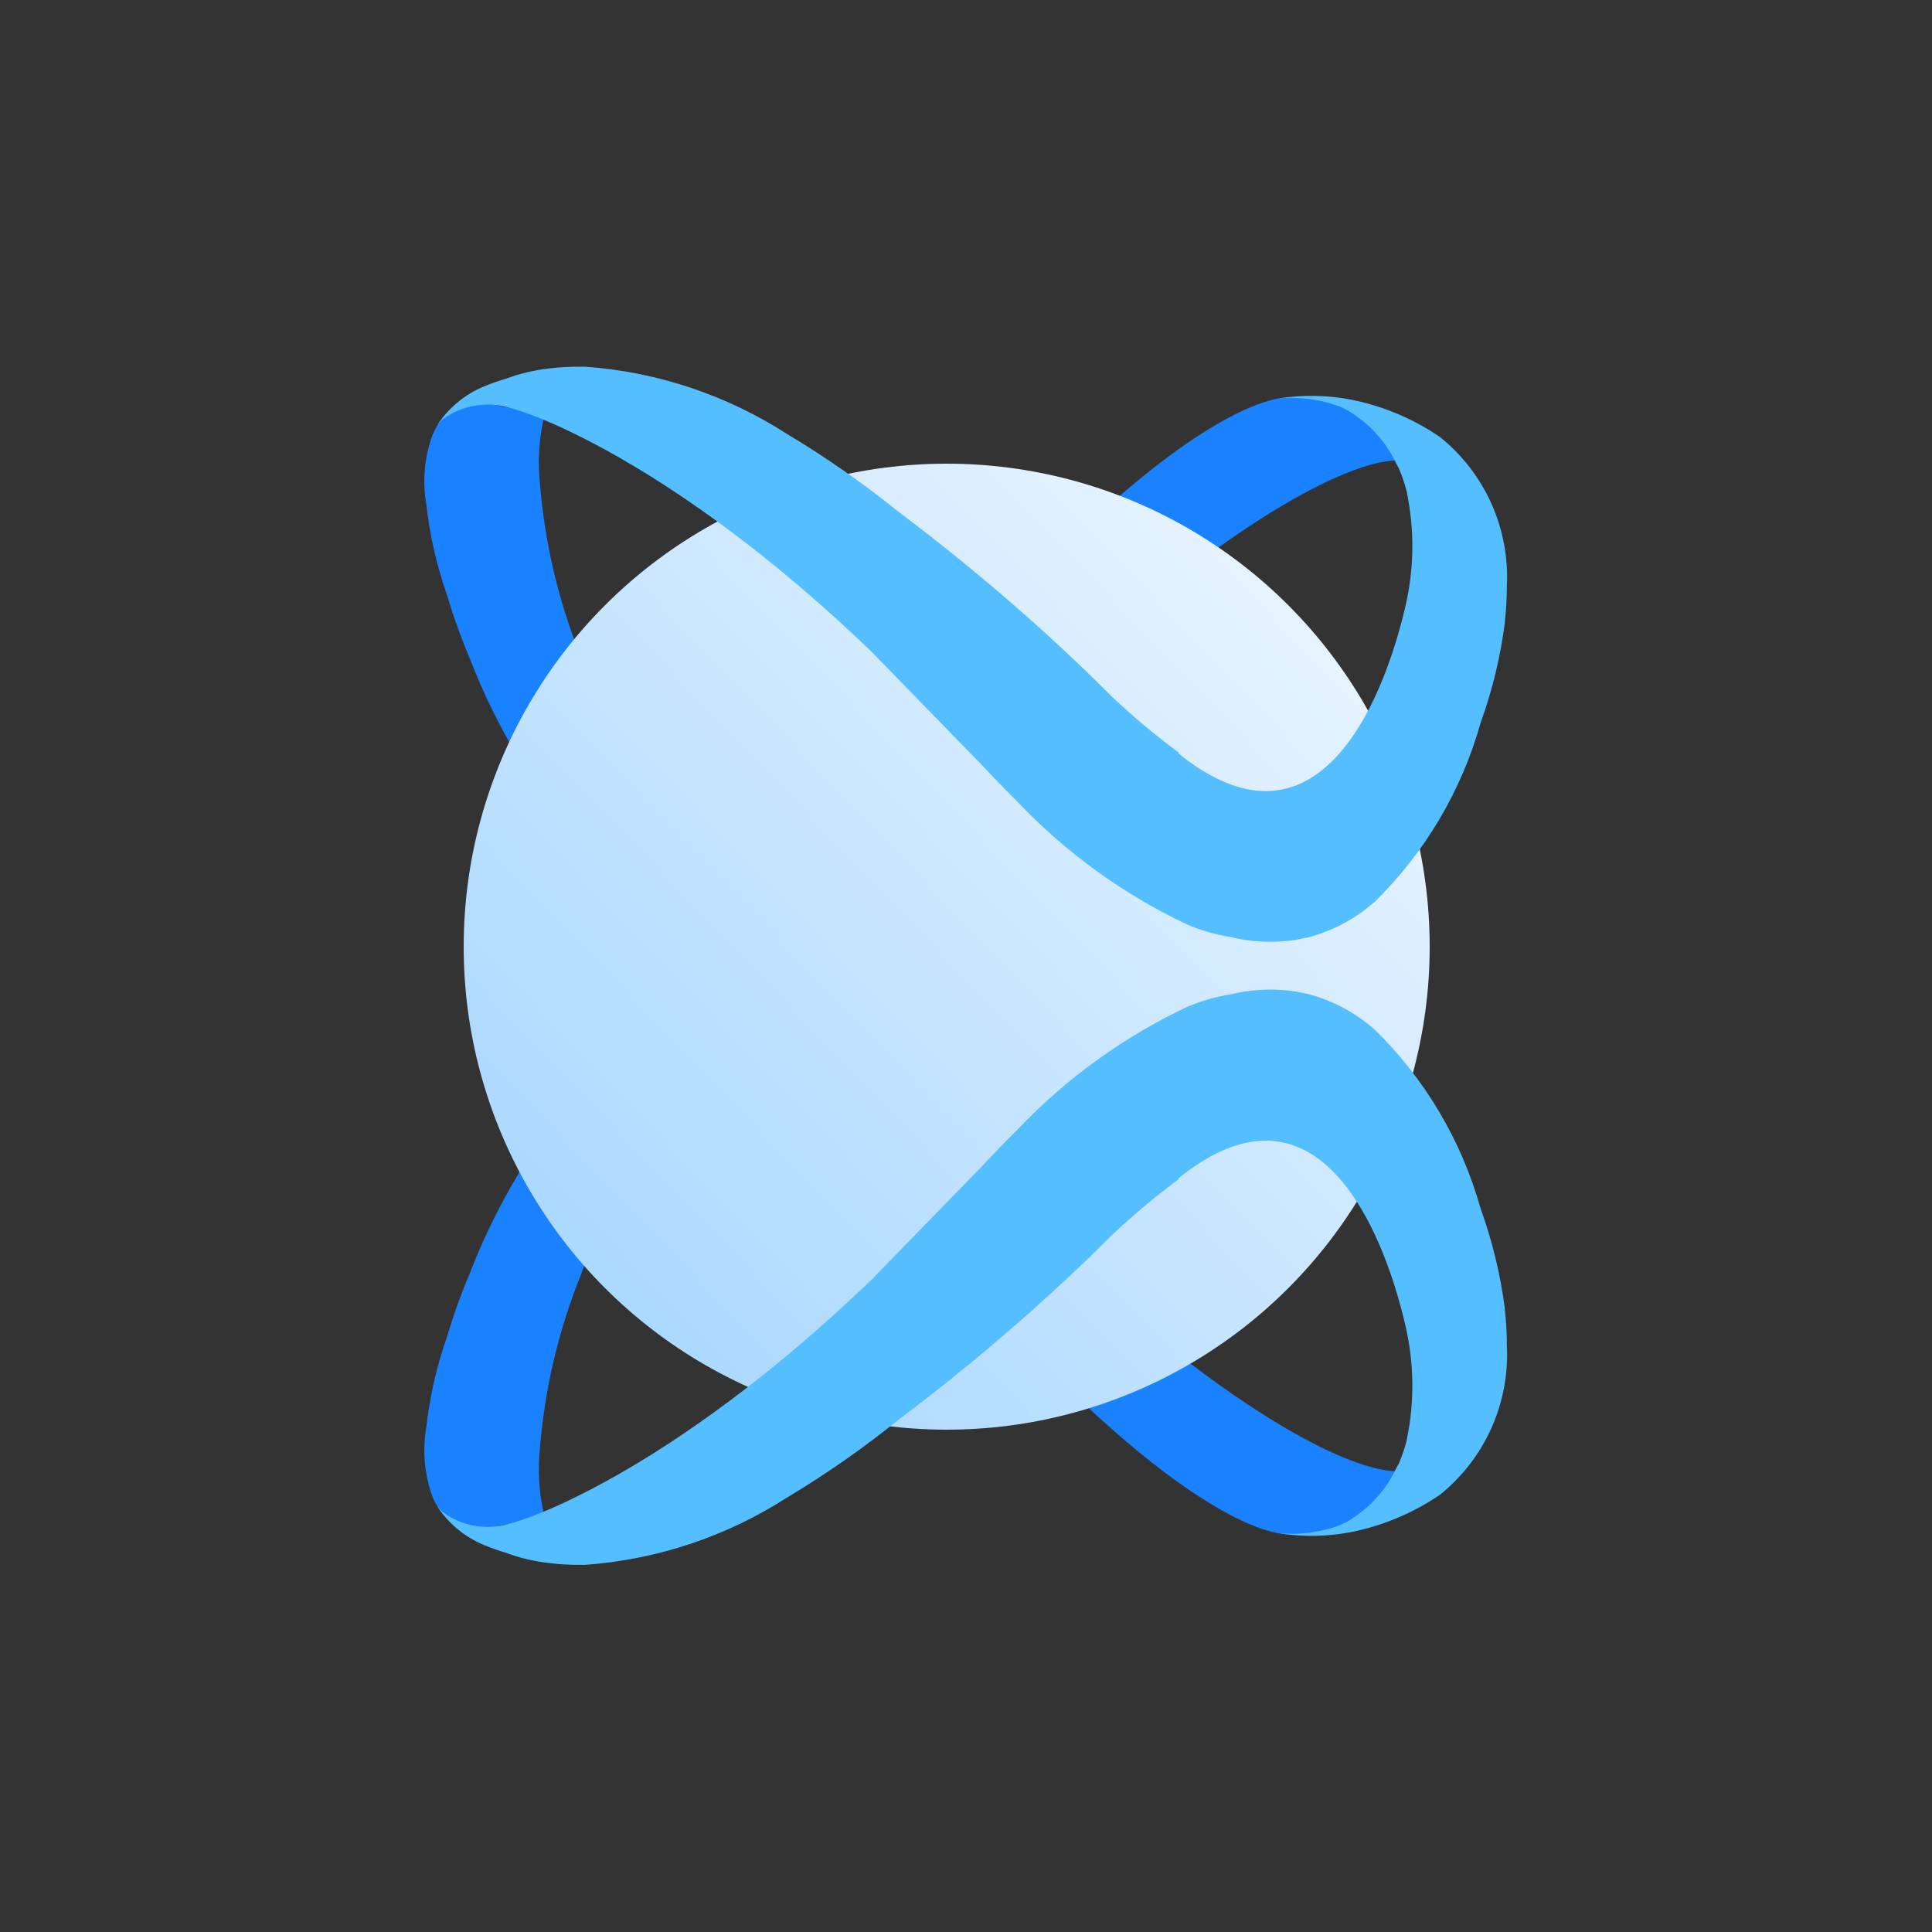 <svg width="100" height="100" viewBox="0 0 100 100" fill="none" xmlns="http://www.w3.org/2000/svg">
<rect x="0" y="0" width="100" height="100" fill="#333333" stroke="none"/>
<path d="M72.694 22.771L72.028 22.401L72.07 22.201C72.07 22.201 70.446 21.133 70.322 21.071C70.198 21.009 68.636 20.756 68.636 20.756V20.777C68.013 20.584 67.359 20.516 66.71 20.577C66.71 20.577 63.274 20.188 54.596 28.792C54.116 29.258 53.546 29.81 52.918 30.422C52.918 30.422 49.876 33.644 47.162 36.476C47.162 36.476 43.418 40.585 42.484 41.317C42.262 41.513 42.041 41.692 41.822 41.855C40.946 42.599 39.87 43.067 38.729 43.203C33.409 43.859 30.038 33.928 30.038 33.928C28.894 31.073 28.188 28.061 27.944 24.995C27.833 23.9 27.895 22.794 28.128 21.718L27.691 21.462V21.449L27.187 20.752L26.857 20.976L26.687 20.876L26.376 21.107L25.977 21.038C25.484 20.906 24.967 20.887 24.466 20.983C23.965 21.078 23.492 21.286 23.082 21.59L23.004 21.567C22.732 21.843 22.52 22.171 22.38 22.533C21.965 23.678 21.858 24.912 22.067 26.113C22.246 27.712 22.605 29.286 23.14 30.804C23.475 31.938 23.876 33.051 24.34 34.138C25.505 37.145 27.105 39.965 29.09 42.506C30.494 44.569 32.429 46.215 34.691 47.271C35.124 47.472 35.577 47.628 36.042 47.737C37.484 48.105 39.002 48.046 40.41 47.567C41.903 47.05 43.289 46.267 44.502 45.254C45.646 44.444 50.502 39.47 50.502 39.47C54.06 36.034 57.807 32.589 59.103 31.395C68.623 23.571 72.187 23.846 72.187 23.846V23.332C72.337 23.348 72.484 23.388 72.622 23.451L72.694 22.771Z" fill="#1A82FF"/>
<path d="M72.694 77.217L72.028 77.586L72.07 77.786C72.07 77.786 70.446 78.854 70.322 78.918C70.198 78.982 68.636 79.233 68.636 79.233V79.21C68.013 79.404 67.359 79.472 66.71 79.41C66.71 79.41 63.273 79.8 54.596 71.195C54.115 70.728 53.546 70.177 52.918 69.565C52.918 69.565 49.876 66.343 47.162 63.509C47.162 63.509 43.418 59.4 42.484 58.67C42.261 58.473 42.041 58.293 41.822 58.13C40.945 57.387 39.87 56.919 38.728 56.784C33.408 56.13 30.038 66.059 30.038 66.059C28.893 68.915 28.188 71.927 27.944 74.994C27.833 76.088 27.895 77.194 28.128 78.269L27.69 78.525V78.538L27.186 79.237L26.856 79.011L26.686 79.109L26.376 78.878L25.976 78.948C25.483 79.079 24.967 79.098 24.466 79.002C23.965 78.906 23.492 78.7 23.082 78.397L23.004 78.418C22.732 78.143 22.519 77.815 22.38 77.454C21.966 76.309 21.858 75.076 22.066 73.876C22.245 72.276 22.605 70.702 23.14 69.183C23.475 68.049 23.876 66.936 24.34 65.849C25.505 62.842 27.105 60.022 29.09 57.481C30.494 55.418 32.429 53.773 34.69 52.717C35.124 52.517 35.577 52.36 36.042 52.25C37.483 51.882 39.001 51.941 40.41 52.42C41.903 52.936 43.289 53.72 44.502 54.733C45.646 55.543 50.502 60.517 50.502 60.517C54.06 63.953 57.806 67.401 59.102 68.593C68.622 76.417 72.186 76.141 72.186 76.141V76.656C72.337 76.641 72.484 76.6 72.622 76.536L72.694 77.217Z" fill="#1A82FF"/>
<circle cx="49" cy="49" r="25" fill="url(#paint0_linear_17_59)"/>
<path d="M77.996 30.298C78.065 28.832 77.785 27.371 77.18 26.034C76.575 24.697 75.661 23.522 74.514 22.606C73.126 21.661 71.561 21.007 69.914 20.682C68.702 20.451 67.46 20.428 66.24 20.616C67.04 20.556 67.844 20.624 68.622 20.816C68.951 20.897 69.272 21.008 69.58 21.15C69.823 21.272 70.052 21.417 70.266 21.585C70.384 21.668 70.502 21.756 70.618 21.854C70.821 22.021 71.011 22.203 71.188 22.398C71.632 22.87 71.997 23.41 72.27 23.998C72.312 24.074 72.359 24.156 72.403 24.236C72.578 24.642 72.719 25.062 72.824 25.492V25.52C73.222 27.46 73.194 29.462 72.742 31.39C72.602 31.99 72.43 32.64 72.23 33.286C70.648 38.392 67.194 43.986 61.006 39.004V38.95C59.802 38.058 58.651 37.095 57.562 36.066C56.514 35.012 55.462 34.008 54.418 33.056C54.384 33.024 54.368 33.004 54.368 33.004C51.536 30.419 48.795 28.203 46.523 26.503C44.706 25.035 42.79 23.696 40.788 22.494L40.748 22.47C37.61 20.445 34.012 19.245 30.286 18.98H30.27H30.134C29.567 18.971 29 19.001 28.438 19.07C27.657 19.155 26.89 19.337 26.154 19.614C25.793 19.719 25.438 19.843 25.09 19.986C24.081 20.395 23.222 21.102 22.626 22.012C22.714 21.908 22.808 21.812 22.902 21.716C23.379 21.361 23.93 21.119 24.515 21.009C25.099 20.899 25.701 20.923 26.274 21.08C26.498 21.136 26.736 21.207 26.988 21.294C26.988 21.294 34.492 23.546 45.072 33.694L50.83 39.606C51.324 40.136 51.938 40.776 52.63 41.464C55.147 44.122 58.136 46.288 61.444 47.852C62.155 48.155 62.9 48.37 63.662 48.496C64.781 48.77 65.943 48.821 67.082 48.646C67.304 48.6 67.51 48.554 67.7 48.52C68.958 48.191 70.121 47.575 71.1 46.72L71.13 46.704C73.75 44.142 75.649 40.936 76.638 37.408C77.242 35.738 77.661 34.007 77.888 32.246V32.206C77.959 31.572 77.995 30.936 77.996 30.298Z" fill="#55BEFF"/>
<path d="M77.996 69.686C78.065 71.152 77.785 72.614 77.18 73.951C76.575 75.289 75.661 76.464 74.514 77.38C73.125 78.324 71.561 78.978 69.914 79.304C68.702 79.535 67.46 79.558 66.24 79.37C67.04 79.43 67.844 79.362 68.622 79.17C68.952 79.091 69.273 78.979 69.58 78.836C69.823 78.715 70.052 78.57 70.266 78.402C70.384 78.32 70.502 78.228 70.618 78.134C70.822 77.967 71.011 77.785 71.188 77.59C71.632 77.118 71.997 76.578 72.27 75.99C72.312 75.914 72.359 75.834 72.403 75.754C72.578 75.348 72.719 74.928 72.824 74.498C72.824 74.498 72.824 74.478 72.824 74.468C73.222 72.529 73.194 70.527 72.742 68.6C72.602 68 72.43 67.35 72.23 66.702C70.648 61.596 67.194 56.001 61.006 60.983V61.036C59.802 61.929 58.651 62.892 57.562 63.922C56.514 64.974 55.462 65.976 54.418 66.922C54.384 66.952 54.368 66.972 54.368 66.972C51.536 69.558 48.795 71.772 46.523 73.472C44.707 74.94 42.791 76.281 40.788 77.483L40.748 77.506C37.609 79.529 34.011 80.729 30.286 80.996H30.27H30.134C29.567 81.004 29 80.974 28.438 80.904C27.656 80.82 26.89 80.638 26.154 80.36C25.794 80.254 25.438 80.129 25.09 79.986C24.082 79.578 23.222 78.872 22.626 77.962C22.714 78.066 22.808 78.162 22.902 78.256C23.379 78.612 23.93 78.854 24.515 78.964C25.099 79.074 25.701 79.049 26.274 78.892C26.498 78.836 26.736 78.766 26.988 78.676C26.988 78.676 34.492 76.426 45.072 66.276L50.83 60.362C51.324 59.83 51.938 59.192 52.63 58.504C55.146 55.846 58.136 53.68 61.444 52.116C62.155 51.814 62.9 51.598 63.662 51.474C64.781 51.2 65.943 51.149 67.082 51.324C67.304 51.37 67.51 51.416 67.7 51.45C68.958 51.779 70.121 52.395 71.1 53.25L71.13 53.266C73.75 55.827 75.649 59.032 76.638 62.56C77.242 64.23 77.661 65.961 77.888 67.722V67.76C77.959 68.399 77.996 69.042 77.996 69.686Z" fill="#55BEFF"/>
<defs>
<linearGradient id="paint0_linear_17_59" x1="24" y1="74" x2="69" y2="31" gradientUnits="userSpaceOnUse">
<stop stop-color="#9FD3FF"/>
<stop offset="1" stop-color="#E8F4FF"/>
</linearGradient>
</defs>
</svg>
